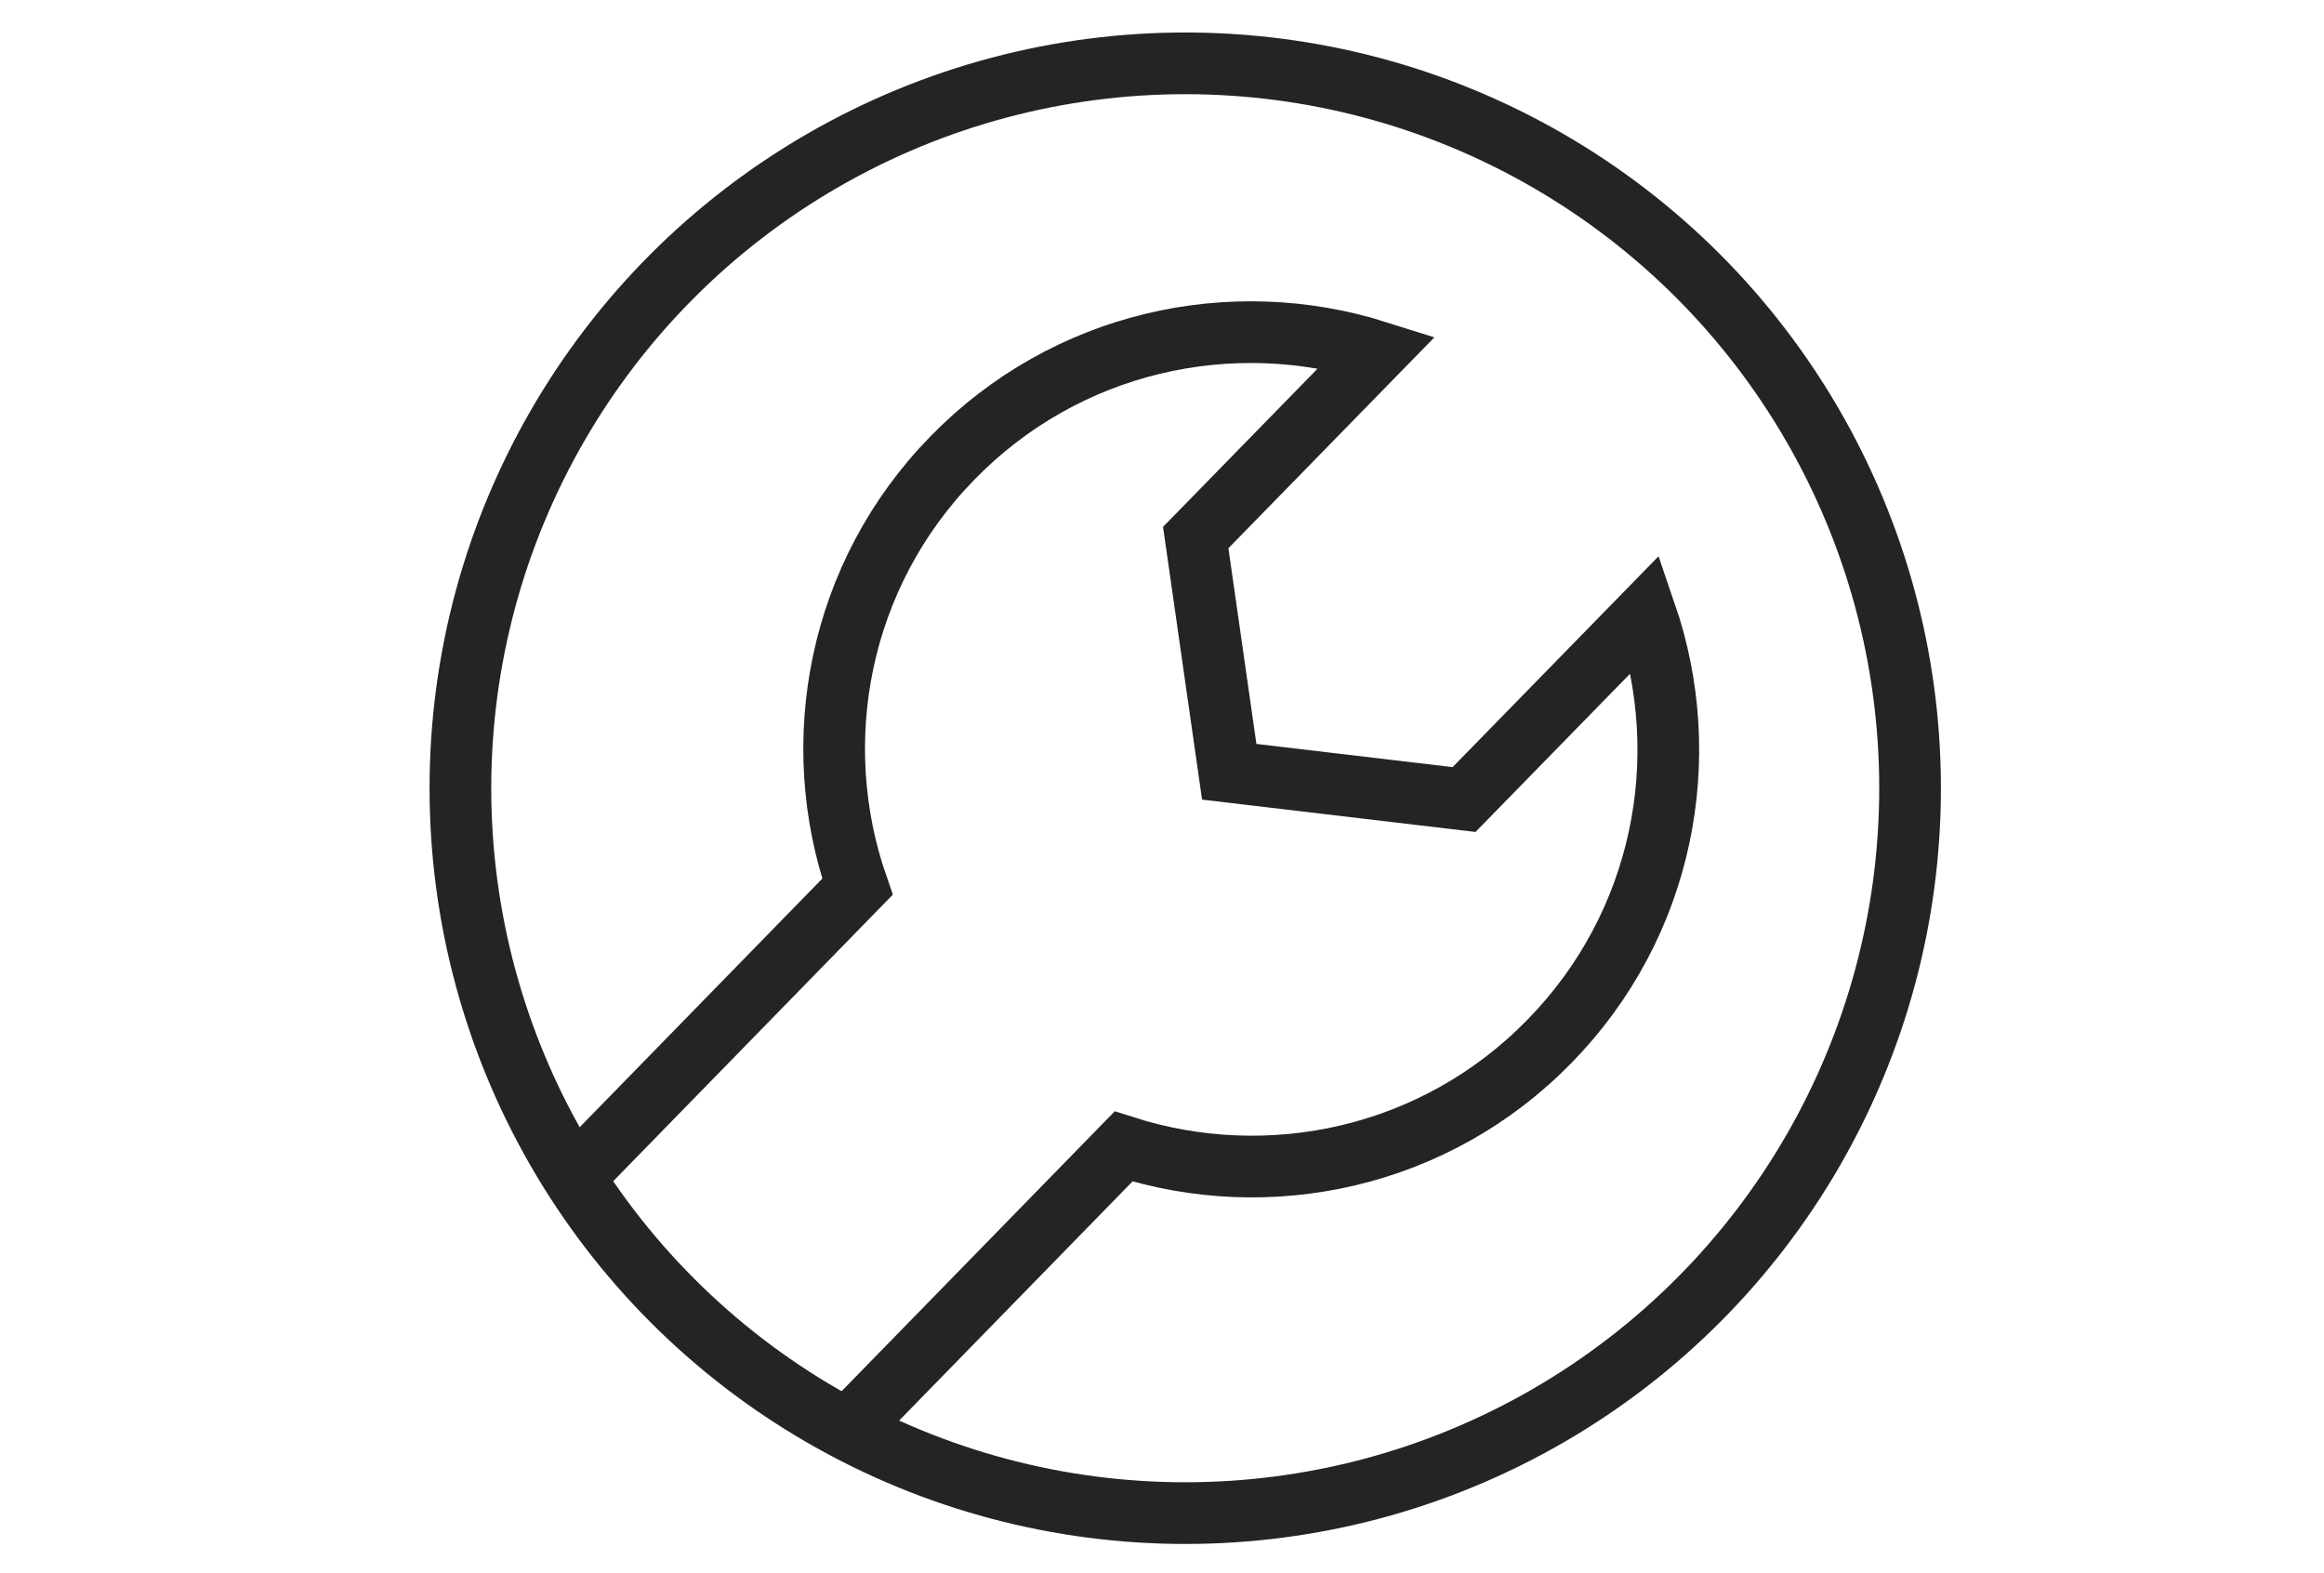 <?xml version="1.0" encoding="UTF-8"?>
<svg id="Layer_2" xmlns="http://www.w3.org/2000/svg" version="1.1" viewBox="0 0 113.02 76.48">
  <!-- Generator: Adobe Illustrator 29.3.0, SVG Export Plug-In . SVG Version: 2.1.0 Build 146)  -->
  <defs>
    <style>
      .st0 {
        fill: none;
        stroke: #242424;
        stroke-miterlimit: 10;
        stroke-width: 3px;
      }
    </style>
  </defs>
  <circle class="st0" cx="57.64" cy="38.33" r="35.25"/>
  <path class="st0" d="M41.2,69.52l13.44-13.77c7.09,2.28,15.18.57,20.73-5.13,5.54-5.67,7.07-13.76,4.66-20.78l-8.83,9.04-11.42-1.35-1.63-11.39,8.83-9.04h0c-7.08-2.24-15.12-.51-20.66,5.17-5.56,5.69-7.07,13.82-4.62,20.85l-13.8,14.14"/>
</svg>